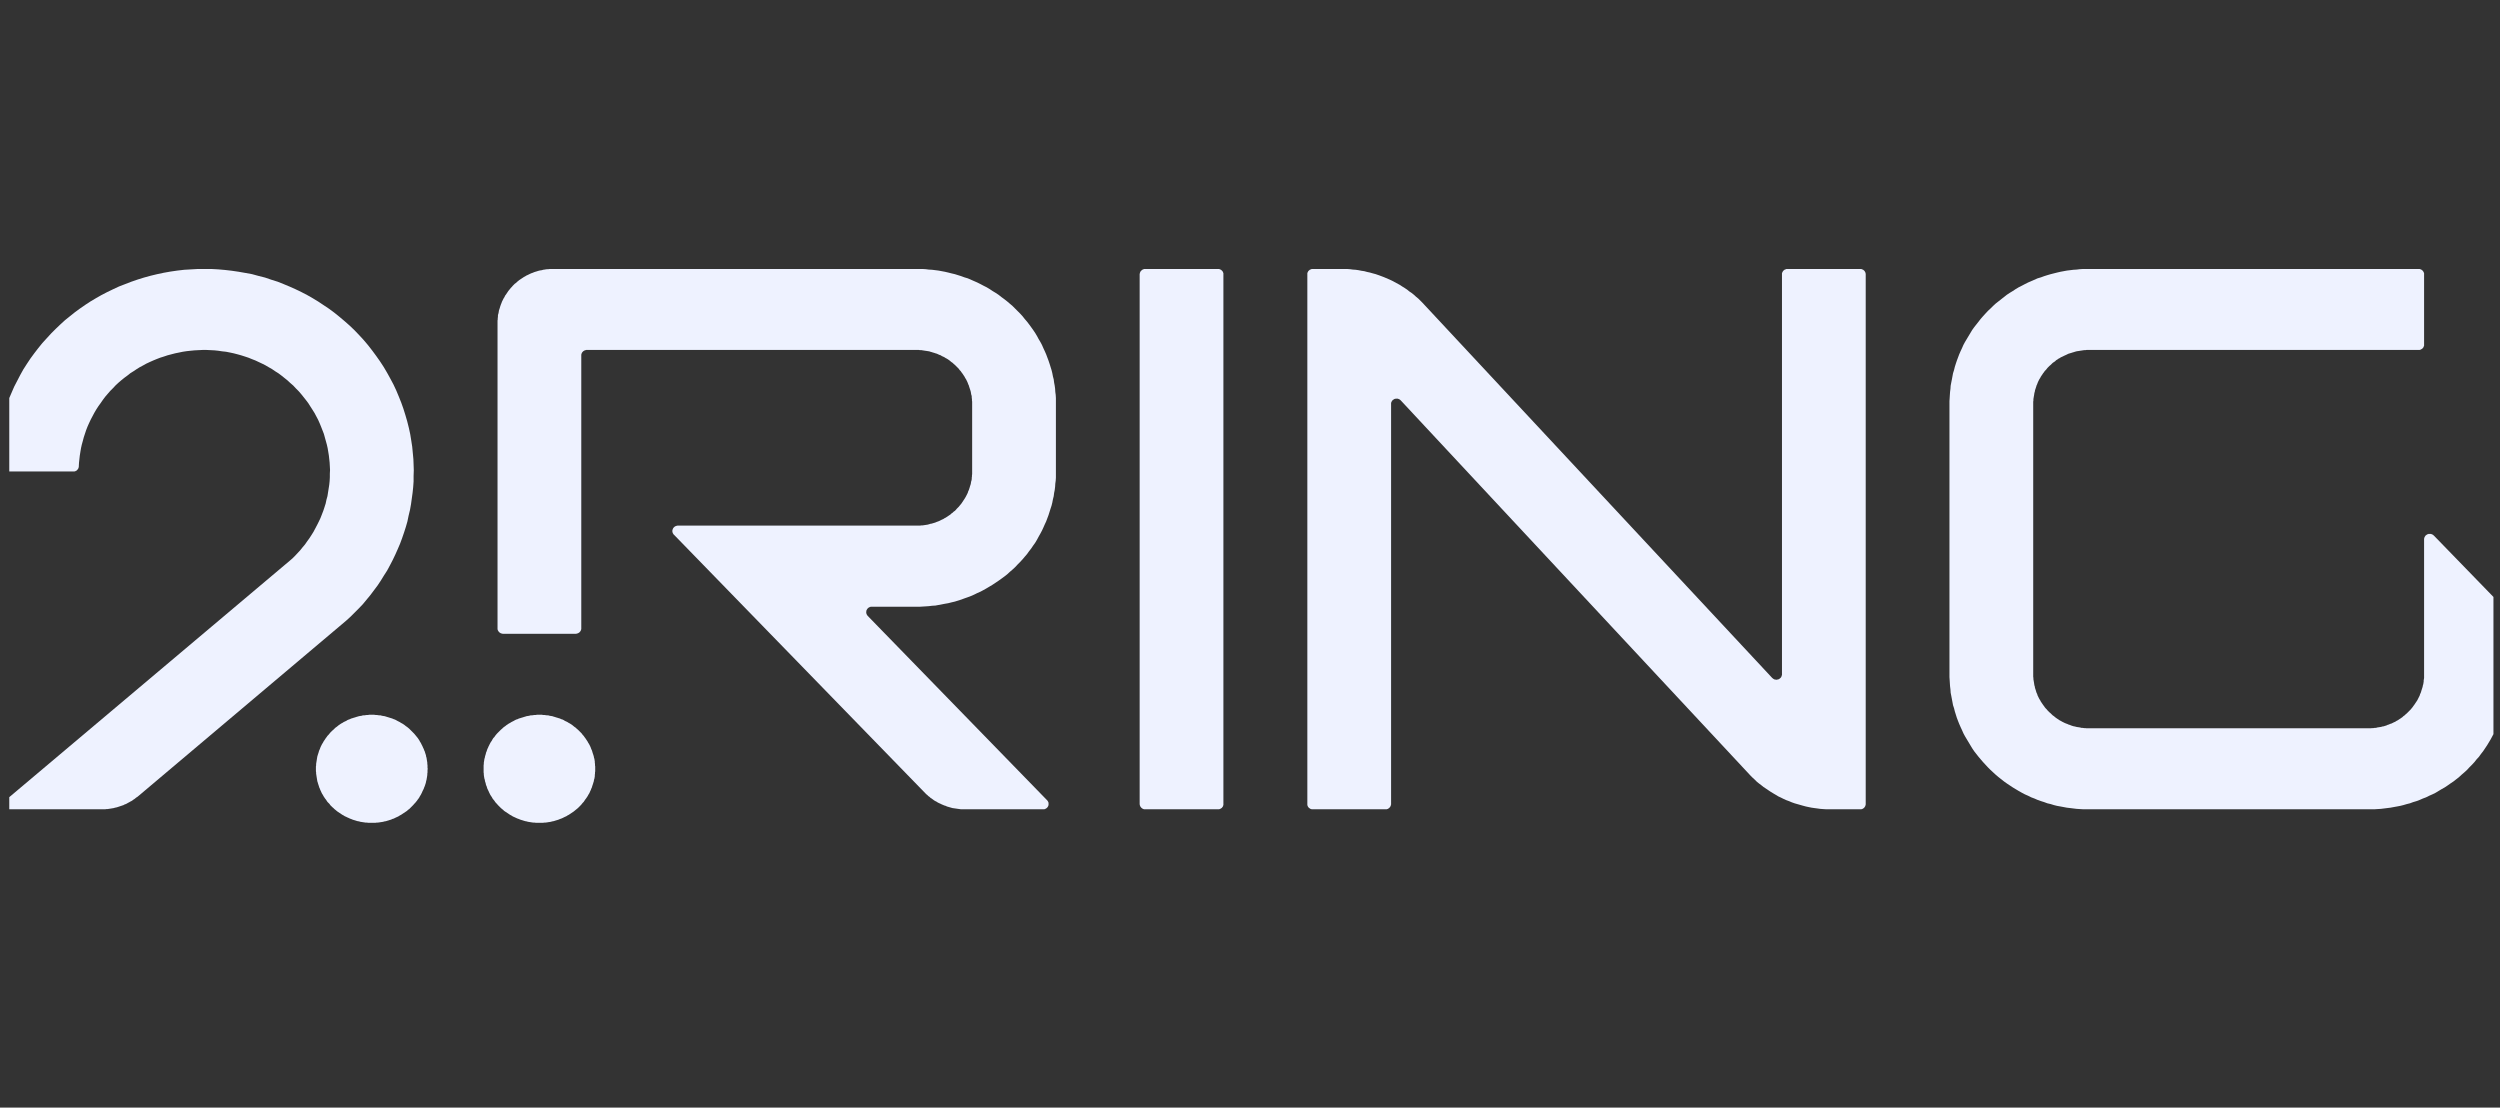 <svg width="158" height="70" viewBox="0 0 158 70" fill="none" xmlns="http://www.w3.org/2000/svg">
<rect x="0" y="0" width="158" height="70" fill="#333333" stroke="none"/>
<g clip-path="url(#clip0_31586_14127)">
<path d="M4.98 29.471V29.522H4.968V29.572H4.955V29.597L4.943 29.61V29.622L4.93 29.635V29.647H4.917V29.66L4.867 29.71V29.723H4.855L4.829 29.748H4.817L4.804 29.76H4.792L4.779 29.773H4.767V29.786H4.729L4.716 29.798H-0.061L-0.074 29.786H-0.086L-0.099 29.773H-0.124L-0.136 29.76H-0.149L-0.174 29.735H-0.187L-0.199 29.723V29.71L-0.212 29.698H-0.224V29.685H-0.237L-0.25 29.672V29.66H-0.262V29.647L-0.275 29.635V29.61L-0.3 29.584V29.559L-0.312 29.534V29.459L-0.3 29.069L-0.275 28.679L-0.174 27.9L-0.111 27.51L0.065 26.731L0.165 26.341L0.291 25.951L0.417 25.574L0.568 25.197L0.894 24.442L1.272 23.713L1.473 23.349L1.699 22.997L1.925 22.657L2.164 22.331L2.416 22.004L2.68 21.677L3.233 21.073L3.522 20.784L3.811 20.508L4.113 20.231L4.741 19.728L5.068 19.489L5.395 19.263L5.722 19.049L6.061 18.848L6.413 18.647L6.778 18.458L7.143 18.282L7.52 18.106L8.299 17.805L8.702 17.666L9.104 17.541L9.519 17.427L9.934 17.327L10.348 17.239L10.776 17.163L11.203 17.101L11.643 17.05L12.498 17H13.366L13.806 17.025L14.233 17.063L14.661 17.113L15.088 17.176L15.515 17.251L15.93 17.327L16.345 17.44L16.747 17.541L17.15 17.679L17.552 17.805L17.929 17.956L18.319 18.119L18.684 18.282L19.048 18.458L19.413 18.647L19.765 18.848L20.117 19.062L20.796 19.514L21.135 19.766L21.462 20.03L21.789 20.306L22.103 20.583L22.405 20.872L22.694 21.174L22.983 21.488L23.26 21.815L23.524 22.154L23.775 22.494L24.014 22.833L24.253 23.198L24.467 23.562L24.668 23.927L24.869 24.304L25.045 24.681L25.208 25.071L25.359 25.448L25.497 25.838L25.623 26.24L25.736 26.63L25.837 27.032L25.925 27.435L25.988 27.824L26.051 28.227L26.088 28.616L26.126 29.019L26.139 29.358L26.151 29.723L26.139 30.075V30.427L26.113 30.791L26.076 31.143L25.975 31.872L25.912 32.224L25.824 32.589L25.749 32.954L25.648 33.306L25.535 33.658L25.41 34.022L25.284 34.362L25.133 34.714L24.982 35.053L24.819 35.393L24.643 35.732L24.467 36.059L24.265 36.373L24.064 36.7L23.863 37.002L23.411 37.605L22.933 38.184L22.681 38.448L22.153 38.976L21.877 39.227L8.739 50.315L8.676 50.366L8.614 50.403L8.488 50.504L8.425 50.542L8.362 50.592L8.299 50.63L8.224 50.667L8.161 50.705L8.085 50.743L8.023 50.781L7.947 50.818L7.872 50.843L7.809 50.881L7.432 51.007L7.344 51.032L7.268 51.045L7.193 51.07L6.967 51.107L6.879 51.12L6.803 51.133H6.728L6.652 51.145H0.53V51.133H0.48V51.12H0.467L0.454 51.107H0.442V51.095H0.417V51.082H0.404L0.379 51.057H0.366V51.045L0.329 51.007V50.994H0.316V50.969H0.304V50.957L0.291 50.944V50.919H0.278V50.881L0.266 50.869V50.755L0.278 50.743V50.705H0.291V50.68L0.304 50.667V50.655L0.316 50.642V50.63H0.329V50.617L0.341 50.605V50.592H0.354V50.579H0.366V50.567H0.379V50.554L18.306 35.443L18.482 35.292L18.646 35.129L18.973 34.777L19.124 34.588L19.274 34.412L19.413 34.211L19.551 34.022L19.689 33.809L19.815 33.607L20.041 33.18L20.154 32.954L20.255 32.74L20.431 32.287L20.506 32.061L20.582 31.822L20.632 31.583L20.695 31.357L20.808 30.64L20.833 30.402L20.846 30.163V29.936L20.858 29.698L20.846 29.471L20.833 29.232L20.783 28.78L20.708 28.327L20.657 28.101L20.469 27.422L20.293 26.97L20.205 26.756L20.104 26.529L19.878 26.102L19.752 25.901L19.614 25.687L19.488 25.486L19.337 25.285L19.036 24.908L18.872 24.719L18.696 24.543L18.533 24.367L18.344 24.204L18.168 24.04L17.791 23.738L17.59 23.588L17.389 23.462L17.188 23.324L16.986 23.21L16.773 23.085L16.572 22.984L16.144 22.783L15.918 22.695L15.704 22.607L15.478 22.532L15.239 22.456L15.013 22.393L14.774 22.331L14.535 22.28L14.283 22.23L14.045 22.205L13.793 22.167L13.554 22.142L13.051 22.117H12.8L12.297 22.142L12.046 22.167L11.807 22.192L11.555 22.23L11.316 22.28L11.065 22.331L10.587 22.456L10.361 22.532L10.122 22.607L9.896 22.695L9.682 22.783L9.456 22.884L9.242 22.984L9.041 23.097L8.827 23.21L8.626 23.336L8.438 23.462L8.236 23.588L8.048 23.738L7.859 23.877L7.671 24.028L7.482 24.191L7.306 24.355L7.143 24.53L6.967 24.706L6.803 24.895L6.652 25.071L6.501 25.272L6.363 25.473L6.225 25.662L6.087 25.876L5.961 26.089L5.735 26.517L5.634 26.731L5.533 26.957L5.445 27.183L5.295 27.636L5.232 27.875L5.169 28.101L5.119 28.327L5.081 28.553L5.043 28.792L4.993 29.245L4.98 29.471Z" fill="#EEF2FF"/>
<path d="M87.917 50.856H87.904V50.906H87.892V50.931L87.879 50.944V50.969H87.867V50.982L87.854 50.994V51.007H87.841V51.019H87.829V51.032H87.816V51.045L87.791 51.07H87.779V51.082H87.766V51.095H87.741V51.107H87.728L87.716 51.12H87.703L87.691 51.133H87.653V51.145H82.888L82.876 51.133H82.838V51.12H82.813L82.788 51.095H82.775L82.75 51.07H82.737L82.712 51.045V51.032H82.7V51.019H82.687V51.007H82.674V50.994L82.662 50.982V50.969L82.649 50.957V50.944L82.637 50.931V50.894H82.624V17.264L82.637 17.251V17.214L82.649 17.201V17.189H82.662V17.163H82.674V17.151L82.687 17.138V17.126H82.7V17.113H82.712V17.101H82.725V17.088H82.737V17.075H82.762V17.063L82.775 17.05H82.788L82.8 17.038H82.813L82.825 17.025H82.85L82.863 17.013H82.888V17H85.138L85.314 17.013L85.503 17.038L85.679 17.05L85.855 17.075L86.044 17.113L86.22 17.138L86.408 17.189L86.584 17.226L86.76 17.277L86.949 17.327L87.301 17.453L87.464 17.515L87.816 17.666L87.98 17.742L88.47 18.006L88.621 18.106L88.784 18.207L88.935 18.308L89.073 18.421L89.224 18.521L89.363 18.634L89.501 18.76L89.639 18.873L89.891 19.125L112.005 42.848H112.017V42.86H112.03V42.873H112.042V42.885H112.055L112.067 42.898H112.08V42.911H112.105V42.923H112.118L112.13 42.936H112.155L112.168 42.948H112.218L112.231 42.961H112.294L112.306 42.948H112.369V42.936H112.407V42.923H112.432V42.911H112.445L112.457 42.898H112.47L112.482 42.885V42.873H112.495L112.52 42.848H112.533V42.835L112.558 42.81V42.797H112.57V42.785L112.583 42.772V42.747H112.595V42.722L112.608 42.709V42.672L112.621 42.659V17.264L112.633 17.251V17.226L112.646 17.214V17.201L112.658 17.189V17.176L112.671 17.163V17.151H112.683V17.138L112.709 17.113V17.101H112.721L112.746 17.075H112.759V17.063L112.771 17.05H112.784L112.797 17.038H112.822V17.025H112.847L112.859 17.013H112.885V17H117.637L117.649 17.013H117.674L117.687 17.025H117.7L117.712 17.038H117.737L117.75 17.05H117.762V17.063L117.775 17.075H117.788L117.85 17.138V17.151L117.863 17.163V17.176L117.876 17.189V17.201H117.888V17.226L117.901 17.239V17.289H117.913V50.856L117.901 50.869V50.906L117.888 50.919V50.944L117.876 50.957V50.969H117.863V50.994H117.85V51.007L117.813 51.045V51.057H117.8V51.07H117.788L117.775 51.082H117.762V51.095H117.75L117.737 51.107H117.725V51.12H117.7L117.687 51.133H117.662L117.649 51.145H115.399L115.21 51.133L115.034 51.12L114.858 51.095L114.67 51.07L114.494 51.045L114.305 51.007L114.129 50.969L113.941 50.919L113.413 50.768L113.237 50.705L113.061 50.63L112.885 50.567L112.721 50.491L112.545 50.403L112.382 50.328L112.218 50.227L112.067 50.139L111.904 50.039L111.451 49.737L111.313 49.624L111.162 49.511L111.024 49.398L110.898 49.272L110.76 49.146L110.634 49.02L88.52 25.297L88.508 25.285H88.495V25.272H88.483V25.26H88.47L88.457 25.247H88.445V25.235H88.42V25.222H88.395L88.382 25.209H88.357L88.344 25.197H88.194L88.181 25.209H88.143L88.131 25.222H88.106V25.235H88.093V25.247H88.068V25.26H88.055L88.043 25.272H88.03V25.285H88.017V25.297H88.005V25.31H87.992V25.323L87.967 25.348V25.36L87.955 25.373V25.385H87.942V25.411L87.929 25.423V25.448H87.917V50.856Z" fill="#EEF2FF"/>
<path d="M77.055 51.145L77.067 51.133H77.105V51.12H77.13V51.107H77.143L77.155 51.095H77.168L77.193 51.07H77.206L77.231 51.045V51.032H77.243V51.019H77.256V51.007L77.281 50.982V50.969L77.294 50.957V50.931H77.306V50.894L77.319 50.881V17.264L77.306 17.251V17.214H77.294V17.189L77.281 17.176V17.163H77.268V17.151H77.256V17.126H77.243V17.113H77.231V17.101H77.218V17.088H77.206V17.075H77.18V17.063L77.168 17.05H77.155L77.143 17.038H77.13L77.118 17.025H77.105L77.093 17.013H77.055V17H72.303L72.29 17.013H72.265L72.252 17.025H72.24L72.227 17.038H72.202V17.05H72.177V17.063L72.164 17.075H72.152V17.088H72.139V17.101H72.127V17.113H72.114V17.126H72.101V17.138L72.089 17.151V17.163H72.076V17.176H72.064V17.201L72.051 17.214V17.239L72.039 17.251V17.289L72.026 17.302V50.856H72.039V50.906H72.051V50.931L72.064 50.944V50.969H72.076V50.982L72.089 50.994V51.007H72.101V51.019H72.114V51.032H72.127V51.045L72.152 51.07H72.164V51.082H72.177V51.095H72.202V51.107H72.227V51.12H72.24L72.252 51.133H72.29V51.145H77.055Z" fill="#EEF2FF"/>
<path d="M158.495 38.724L158.483 38.712V38.686L158.47 38.674V38.649H158.457V38.624H158.445V38.611L158.407 38.573L153.818 33.846H153.806V33.834H153.793V33.821H153.781V33.809H153.768L153.756 33.796H153.743L153.718 33.771H153.693V33.758H153.642V33.746H153.466V33.758H153.429V33.771H153.404L153.391 33.783H153.378V33.796H153.366L153.353 33.809H153.341V33.821H153.328L153.316 33.834H153.303V33.846L153.278 33.871V33.884H153.265V33.897L153.253 33.909V33.922H153.24V33.947H153.228V33.972L153.215 33.985V34.022L153.202 34.035V42.848L153.177 42.999V43.074L153.165 43.149L153.152 43.237L153.127 43.313L153.114 43.388L153.089 43.476L153.039 43.627L153.014 43.715L152.989 43.791L152.951 43.866L152.926 43.954L152.775 44.256L152.574 44.557L152.524 44.62L152.473 44.696L152.41 44.771L152.36 44.834L152.109 45.086L152.033 45.148L151.97 45.211L151.895 45.261L151.832 45.324L151.53 45.526L151.455 45.563L151.379 45.614L151.291 45.651L151.141 45.727L151.053 45.752L150.977 45.789L150.889 45.815L150.814 45.852L150.726 45.877L150.65 45.903L150.562 45.915L150.487 45.94L150.399 45.953L150.323 45.965L150.235 45.978L150.16 46.003H150.072L149.997 46.016H149.909L149.833 46.028H131.868L131.793 46.016H131.717L131.629 46.003H131.554L131.466 45.978L131.39 45.965L131.302 45.953L131.227 45.94L131.139 45.915L131.063 45.903L130.975 45.877L130.9 45.852L130.812 45.815L130.724 45.789L130.648 45.752L130.573 45.727L130.485 45.689L130.334 45.614L130.246 45.563L130.171 45.526L129.944 45.375L129.882 45.324L129.806 45.261L129.731 45.211L129.605 45.086L129.53 45.023L129.404 44.897L129.354 44.834L129.291 44.771L129.228 44.696L129.178 44.62L129.127 44.557L128.976 44.331L128.939 44.256L128.888 44.18L128.775 43.954L128.75 43.866L128.712 43.791L128.687 43.715L128.662 43.627L128.612 43.476L128.599 43.388L128.574 43.313L128.562 43.237L128.549 43.149L128.511 42.923V42.848L128.499 42.772V25.385L128.511 25.31V25.222L128.562 24.92L128.574 24.832L128.599 24.757L128.612 24.669L128.687 24.442L128.712 24.355L128.75 24.279L128.775 24.204L128.813 24.116L128.888 23.965L128.939 23.889L128.976 23.814L129.127 23.588L129.178 23.525L129.228 23.449L129.291 23.387L129.354 23.311L129.404 23.248L129.53 23.122L129.605 23.06L129.731 22.934L129.882 22.833L129.944 22.77L130.095 22.67L130.171 22.632L130.246 22.582L130.334 22.544L130.485 22.469L130.573 22.431L130.724 22.356L130.9 22.305L130.975 22.28L131.063 22.255L131.139 22.23L131.227 22.205L131.302 22.192L131.39 22.18L131.466 22.167L131.554 22.154L131.629 22.142L131.717 22.129H131.793L131.868 22.117H152.938V22.104H152.976L152.989 22.092H153.001L153.014 22.079H153.026V22.067H153.039L153.052 22.054H153.064L153.102 22.016H153.114V22.004H153.127V21.991L153.152 21.966V21.953L153.165 21.941V21.928L153.177 21.916V21.89H153.19V21.865L153.202 21.853V17.264L153.19 17.251V17.226L153.177 17.214V17.201L153.165 17.189V17.176L153.152 17.163V17.151H153.14V17.138L153.127 17.126V17.113H153.114V17.101H153.102L153.077 17.075H153.064V17.063L153.052 17.05H153.039L153.026 17.038H153.001V17.025H152.989L152.976 17.013H152.938V17H131.642L131.441 17.013L131.239 17.038L131.038 17.05L130.837 17.075L130.623 17.101L130.221 17.176L130.007 17.226L129.605 17.327L129.391 17.39L129.19 17.453L128.989 17.528L128.775 17.591L128.172 17.855L127.971 17.956L127.782 18.056L127.581 18.157L127.392 18.27L127.204 18.395L127.015 18.509L126.827 18.634L126.123 19.188L125.959 19.338L125.796 19.502L125.632 19.653L125.331 19.98L125.18 20.155L124.765 20.684L124.639 20.86L124.187 21.614L124.086 21.802L123.998 22.004L123.91 22.192L123.822 22.393L123.671 22.796L123.608 22.984L123.545 23.185L123.495 23.387L123.432 23.588L123.357 23.99L123.319 24.178L123.281 24.38L123.269 24.568L123.244 24.769L123.231 24.958L123.219 25.159L123.206 25.348V42.797L123.219 42.986L123.231 43.187L123.244 43.376L123.269 43.577L123.281 43.778L123.319 43.967L123.432 44.57L123.495 44.759L123.545 44.96L123.671 45.362L123.747 45.563L123.822 45.752L123.91 45.953L123.998 46.142L124.086 46.343L124.187 46.531L124.639 47.286L124.765 47.474L125.041 47.826L125.18 47.99L125.331 48.166L125.632 48.492L125.796 48.656L126.123 48.958L126.299 49.108L126.651 49.385L126.827 49.511L127.204 49.762L127.581 49.989L127.782 50.102L127.971 50.202L128.172 50.29L128.373 50.391L128.574 50.466L128.775 50.554L128.989 50.63L129.19 50.693L129.391 50.768L129.605 50.818L129.806 50.881L130.007 50.931L130.221 50.969L130.623 51.045L130.837 51.07L131.239 51.12L131.642 51.145H150.072L150.474 51.12L151.078 51.045L151.279 51.007L151.493 50.969L151.694 50.931L151.895 50.881L152.109 50.818L152.31 50.768L152.511 50.693L152.725 50.63L152.926 50.554L153.127 50.466L153.328 50.391L153.529 50.29L153.73 50.202L153.932 50.102L154.309 49.875L154.51 49.762L154.698 49.636L154.874 49.511L155.063 49.385L155.415 49.108L155.578 48.958L155.754 48.807L155.918 48.656L156.069 48.492L156.232 48.329L156.383 48.166L156.521 47.99L156.672 47.826L156.798 47.65L156.936 47.474L157.188 47.097L157.414 46.72L157.615 46.343L157.703 46.142L157.791 45.953L157.879 45.752L157.955 45.563L158.03 45.362L158.219 44.759L158.269 44.57L158.307 44.369L158.357 44.168L158.382 43.967L158.42 43.778L158.445 43.577L158.457 43.376L158.483 43.187L158.495 42.986V38.724Z" fill="#EEF2FF"/>
<path d="M37.617 48.442L37.604 48.367V48.279L37.592 48.203V48.128L37.579 48.052L37.567 47.964L37.541 47.889L37.529 47.814L37.504 47.726L37.453 47.575L37.428 47.487L37.403 47.411L37.365 47.336L37.34 47.26L37.303 47.172L37.227 47.022L37.177 46.946L37.139 46.871L36.988 46.644L36.938 46.581L36.888 46.506L36.825 46.443L36.775 46.368L36.523 46.116L36.448 46.053L36.385 45.991L36.309 45.94L36.246 45.89L36.171 45.827L36.02 45.727L35.945 45.689L35.869 45.639L35.794 45.601L35.706 45.563L35.63 45.513L35.555 45.475L35.467 45.45L35.392 45.412L35.304 45.387L35.228 45.362L35.14 45.337L35.065 45.312L34.977 45.287L34.901 45.261L34.813 45.249L34.738 45.236L34.65 45.211H34.575L34.486 45.199L34.411 45.186H34.323L34.248 45.173H33.933L33.858 45.186H33.77L33.694 45.199L33.606 45.211H33.531L33.443 45.236L33.368 45.249L33.28 45.261L33.204 45.287L33.116 45.312L33.041 45.337L32.953 45.362L32.877 45.387L32.789 45.412L32.714 45.45L32.626 45.475L32.55 45.513L32.462 45.563L32.312 45.639L32.236 45.689L32.161 45.727L32.01 45.827L31.934 45.89L31.859 45.94L31.796 45.991L31.733 46.053L31.658 46.116L31.406 46.368L31.343 46.443L31.293 46.506L31.243 46.581L31.18 46.644L31.13 46.72L31.092 46.795L30.991 46.946L30.878 47.172L30.841 47.26L30.803 47.336L30.753 47.487L30.715 47.575L30.702 47.65L30.677 47.726L30.652 47.814L30.64 47.889L30.614 47.964L30.602 48.052L30.577 48.203V48.279L30.564 48.367V48.819L30.577 48.895V48.97L30.589 49.058L30.614 49.209L30.64 49.285L30.652 49.373L30.677 49.448L30.702 49.536L30.715 49.611L30.753 49.687L30.778 49.775L30.803 49.85L30.878 50.001L30.916 50.089L30.991 50.24L31.092 50.391L31.13 50.466L31.18 50.529L31.243 50.605L31.293 50.68L31.343 50.743L31.406 50.806L31.469 50.881L31.658 51.07L31.733 51.133L31.796 51.183L31.859 51.246L32.236 51.497L32.312 51.535L32.387 51.585L32.462 51.623L32.55 51.661L32.626 51.698L32.714 51.736L32.789 51.761L32.877 51.799L32.953 51.824L33.041 51.849L33.116 51.874L33.204 51.899L33.28 51.912L33.368 51.937L33.443 51.95L33.531 51.962L33.606 51.975L33.694 51.987H33.77L33.858 52H34.323L34.411 51.987H34.486L34.575 51.975L34.65 51.962L34.738 51.95L34.813 51.937L34.901 51.912L34.977 51.899L35.065 51.874L35.14 51.849L35.228 51.824L35.304 51.799L35.392 51.761L35.467 51.736L35.555 51.698L35.706 51.623L35.794 51.585L35.869 51.535L35.945 51.497L36.246 51.296L36.309 51.246L36.385 51.183L36.448 51.133L36.523 51.07L36.712 50.881L36.775 50.806L36.825 50.743L36.888 50.68L36.988 50.529L37.038 50.466L37.139 50.315L37.177 50.24L37.227 50.164L37.265 50.089L37.303 50.001L37.34 49.926L37.365 49.85L37.403 49.775L37.428 49.687L37.479 49.536L37.504 49.448L37.529 49.373L37.541 49.285L37.567 49.209L37.592 49.058V48.97L37.604 48.895V48.819L37.617 48.744V48.442Z" fill="#EEF2FF"/>
<path d="M27.031 48.593L27.019 48.518V48.367L27.006 48.279V48.203L26.981 48.052L26.968 47.964L26.956 47.889L26.931 47.814L26.918 47.726L26.868 47.575L26.843 47.487L26.805 47.411L26.78 47.336L26.742 47.26L26.704 47.172L26.591 46.946L26.541 46.871L26.503 46.795L26.403 46.644L26.352 46.581L26.29 46.506L26.239 46.443L26.176 46.368L25.862 46.053L25.787 45.991L25.724 45.94L25.648 45.89L25.573 45.827L25.422 45.727L25.347 45.689L25.271 45.639L25.12 45.563L25.032 45.513L24.957 45.475L24.881 45.45L24.794 45.412L24.718 45.387L24.63 45.362L24.555 45.337L24.467 45.312L24.391 45.287L24.303 45.261L24.215 45.249L24.14 45.236L24.052 45.211H23.976L23.888 45.199L23.813 45.186H23.738L23.649 45.173H23.335L23.26 45.186H23.184L23.096 45.199L23.021 45.211H22.933L22.857 45.236L22.769 45.249L22.694 45.261L22.518 45.312L22.443 45.337L22.355 45.362L22.279 45.387L22.191 45.412L22.116 45.45L22.04 45.475L21.952 45.513L21.877 45.563L21.789 45.601L21.713 45.639L21.638 45.689L21.562 45.727L21.412 45.827L21.336 45.89L21.273 45.94L21.198 45.991L21.072 46.116L20.997 46.179L20.871 46.305L20.821 46.368L20.758 46.443L20.695 46.506L20.645 46.581L20.595 46.644L20.444 46.871L20.406 46.946L20.356 47.022L20.28 47.172L20.242 47.26L20.217 47.336L20.18 47.411L20.154 47.487L20.129 47.575L20.079 47.726L20.054 47.814L20.029 47.964L20.016 48.052L19.979 48.279V48.367L19.966 48.442V48.744L19.979 48.819V48.895L19.991 48.97L20.004 49.058L20.041 49.285L20.054 49.373L20.079 49.448L20.104 49.536L20.154 49.687L20.18 49.775L20.217 49.85L20.242 49.926L20.28 50.001L20.318 50.089L20.356 50.164L20.406 50.24L20.444 50.315L20.544 50.466L20.595 50.529L20.695 50.68L20.821 50.806L20.871 50.881L20.997 51.007L21.072 51.07L21.135 51.133L21.198 51.183L21.273 51.246L21.336 51.296L21.638 51.497L21.713 51.535L21.789 51.585L21.877 51.623L21.952 51.661L22.04 51.698L22.116 51.736L22.191 51.761L22.279 51.799L22.355 51.824L22.443 51.849L22.518 51.874L22.606 51.899L22.694 51.912L22.769 51.937L22.857 51.95L22.933 51.962L23.021 51.975L23.096 51.987H23.184L23.26 52H23.738L23.813 51.987H23.888L23.976 51.975L24.052 51.962L24.14 51.95L24.215 51.937L24.303 51.912L24.391 51.899L24.467 51.874L24.555 51.849L24.63 51.824L24.718 51.799L24.794 51.761L24.881 51.736L25.032 51.661L25.12 51.623L25.196 51.585L25.271 51.535L25.347 51.497L25.724 51.246L25.787 51.183L25.862 51.133L26.113 50.881L26.176 50.806L26.239 50.743L26.29 50.68L26.352 50.605L26.403 50.529L26.453 50.466L26.503 50.391L26.541 50.315L26.591 50.24L26.667 50.089L26.704 50.001L26.78 49.85L26.805 49.775L26.843 49.687L26.893 49.536L26.918 49.448L26.931 49.373L26.956 49.285L26.994 49.058L27.006 48.97V48.895L27.019 48.819V48.669L27.031 48.593Z" fill="#EEF2FF"/>
<path d="M60.724 51.145L60.196 51.07L59.844 50.969L59.768 50.931L59.68 50.906L59.504 50.831L59.429 50.793L59.341 50.755L59.266 50.718L59.19 50.667L59.115 50.63L59.027 50.579L58.964 50.529L58.813 50.428L58.75 50.366L58.675 50.315L58.612 50.252L58.549 50.202L58.486 50.139L42.595 33.796L42.583 33.783H42.57V33.771L42.557 33.758V33.746H42.545V33.721H42.532V33.708L42.52 33.695V33.67H42.507V33.633H42.495V33.494H42.507V33.456L42.52 33.444V33.431L42.532 33.419V33.394H42.545V33.381L42.557 33.368V33.356H42.57V33.343H42.583V33.331H42.595V33.318H42.608V33.306H42.62V33.293H42.633V33.281H42.658V33.268H42.671L42.683 33.255H42.708V33.243H42.733L42.746 33.23H42.796V33.218H58.147L58.235 33.205H58.31L58.386 33.193L58.562 33.167L58.637 33.155L58.725 33.13L58.8 33.105L58.888 33.092L58.964 33.067L59.052 33.042L59.127 33.017L59.215 32.979L59.291 32.954L59.379 32.916L59.529 32.84L59.617 32.803L59.693 32.752L59.768 32.715L60.07 32.514L60.133 32.451L60.208 32.401L60.271 32.338L60.347 32.287L60.41 32.224L60.472 32.149L60.598 32.023L60.648 31.96L60.711 31.885L60.762 31.822L60.963 31.52L61 31.458L61.051 31.37L61.164 31.143L61.189 31.055L61.227 30.98L61.277 30.829L61.302 30.741L61.352 30.59L61.365 30.502L61.378 30.427L61.403 30.351L61.415 30.263V30.188L61.428 30.112V30.037L61.44 29.962V25.385L61.428 25.31V25.222L61.415 25.147V25.071L61.403 24.996L61.378 24.92L61.365 24.832L61.352 24.757L61.327 24.669L61.252 24.442L61.227 24.355L61.189 24.279L61.164 24.204L61.126 24.116L61.051 23.965L61 23.889L60.963 23.814L60.812 23.588L60.762 23.525L60.711 23.449L60.648 23.387L60.598 23.311L60.347 23.06L60.271 22.997L60.208 22.934L60.133 22.884L60.07 22.833L59.995 22.77L59.844 22.67L59.768 22.632L59.693 22.582L59.617 22.544L59.529 22.506L59.454 22.456L59.379 22.431L59.291 22.393L59.215 22.356L59.127 22.331L59.052 22.305L58.964 22.28L58.888 22.255L58.8 22.23L58.725 22.205L58.637 22.192L58.562 22.18L58.386 22.154L58.235 22.129H58.147L58.071 22.117H37.038V22.129H36.988L36.976 22.142H36.95L36.938 22.154H36.925V22.167H36.9V22.18H36.888L36.875 22.192H36.862V22.205H36.85V22.217H36.837V22.23H36.825V22.242H36.812V22.255H36.8V22.268L36.787 22.28V22.293H36.775V22.318H36.762V22.343L36.749 22.356V22.393H36.737V39.78H36.724V39.805L36.712 39.818V39.856H36.699V39.868L36.687 39.881V39.893H36.674V39.906L36.636 39.944V39.956H36.624V39.969H36.611L36.599 39.981H36.586V39.994H36.573L36.561 40.007H36.548V40.019H36.523L36.511 40.032H36.485L36.473 40.044H36.435L36.422 40.057H31.758L31.746 40.044H31.708L31.695 40.032H31.67L31.658 40.019H31.633L31.607 39.994H31.595L31.57 39.969H31.557V39.956H31.545V39.944L31.494 39.893V39.881L31.482 39.868V39.856H31.469V39.831L31.457 39.818V39.793L31.444 39.78V20.256L31.457 20.181V20.105L31.469 20.03V19.942L31.482 19.866L31.507 19.791L31.519 19.715L31.532 19.628L31.582 19.477L31.607 19.389L31.658 19.238L31.695 19.15L31.721 19.074L31.834 18.848L31.884 18.773L31.922 18.685L31.972 18.622L32.123 18.395L32.173 18.333L32.236 18.257L32.286 18.194L32.349 18.131L32.412 18.056L32.538 17.93L32.613 17.88L32.676 17.817L32.752 17.754L32.814 17.704L33.116 17.503L33.191 17.465L33.267 17.415L33.355 17.377L33.506 17.302L33.594 17.264L33.669 17.239L33.757 17.201L33.833 17.176L33.921 17.151L33.996 17.126L34.084 17.101L34.16 17.088L34.248 17.075L34.323 17.05L34.411 17.038L34.486 17.025L34.574 17.013H34.65L34.738 17H58.31L58.511 17.013L58.7 17.038L58.913 17.05L59.316 17.101L59.718 17.176L59.932 17.226L60.133 17.277L60.347 17.327L60.749 17.453L60.95 17.528L61.164 17.591L61.767 17.855L61.968 17.956L62.157 18.056L62.358 18.157L62.547 18.27L62.735 18.395L62.924 18.509L63.112 18.634L63.288 18.773L63.477 18.911L63.653 19.049L63.816 19.188L63.992 19.338L64.47 19.816L64.621 19.98L64.759 20.155L64.91 20.331L65.036 20.495L65.174 20.684L65.3 20.86L65.426 21.048L65.539 21.237L65.639 21.425L65.753 21.614L65.853 21.802L65.941 22.004L66.029 22.192L66.117 22.393L66.268 22.796L66.331 22.984L66.457 23.387L66.507 23.588L66.545 23.789L66.595 23.977L66.62 24.178L66.658 24.38L66.683 24.568L66.695 24.769L66.721 24.958L66.733 25.159V30.188L66.721 30.376L66.695 30.565L66.683 30.766L66.658 30.967L66.62 31.156L66.595 31.357L66.545 31.558L66.507 31.759L66.457 31.96L66.394 32.149L66.268 32.551L66.117 32.954L66.029 33.142L65.941 33.343L65.853 33.532L65.753 33.721L65.639 33.922L65.539 34.11L65.426 34.299L65.3 34.475L65.174 34.663L65.036 34.839L64.91 35.016L64.759 35.191L64.621 35.355L64.47 35.518L64.307 35.682L64.156 35.845L63.992 35.996L63.816 36.147L63.653 36.298L63.477 36.436L63.288 36.574L63.112 36.7L62.735 36.952L62.358 37.178L62.157 37.291L61.968 37.392L61.767 37.48L61.566 37.58L61.365 37.668L61.164 37.744L60.95 37.819L60.749 37.894L60.347 38.02L60.133 38.07L59.932 38.121L59.718 38.158L59.115 38.272L58.913 38.284L58.7 38.309L58.511 38.322L58.109 38.347H55.016V38.36H54.978V38.372H54.953L54.941 38.385H54.916V38.397H54.903L54.878 38.422H54.865V38.435H54.853V38.448H54.84V38.46H54.828V38.473H54.815V38.485L54.803 38.498V38.51H54.79V38.536H54.777V38.548L54.765 38.561V38.586L54.752 38.598V38.661L54.74 38.674V38.699L54.752 38.712V38.774L54.765 38.787V38.812H54.777V38.837L54.79 38.85V38.862H54.803V38.875L54.815 38.888V38.9H54.828V38.913L66.18 50.579L66.205 50.605V50.617L66.23 50.642V50.655L66.243 50.667V50.68L66.255 50.693V50.718L66.268 50.73V50.894L66.255 50.906V50.919L66.243 50.931V50.957L66.23 50.969V50.982H66.218V50.994L66.205 51.007V51.019H66.193V51.032H66.18V51.045L66.168 51.057H66.155V51.07H66.142V51.082H66.13L66.117 51.095H66.105V51.107H66.079L66.067 51.12H66.054V51.133H66.017V51.145H60.724Z" fill="#EEF2FF"/>
</g>
<defs>
<clipPath id="clip0_31586_14127">
<rect width="157" height="70" fill="white" transform="translate(0.586)"/>
</clipPath>
</defs>
</svg>
